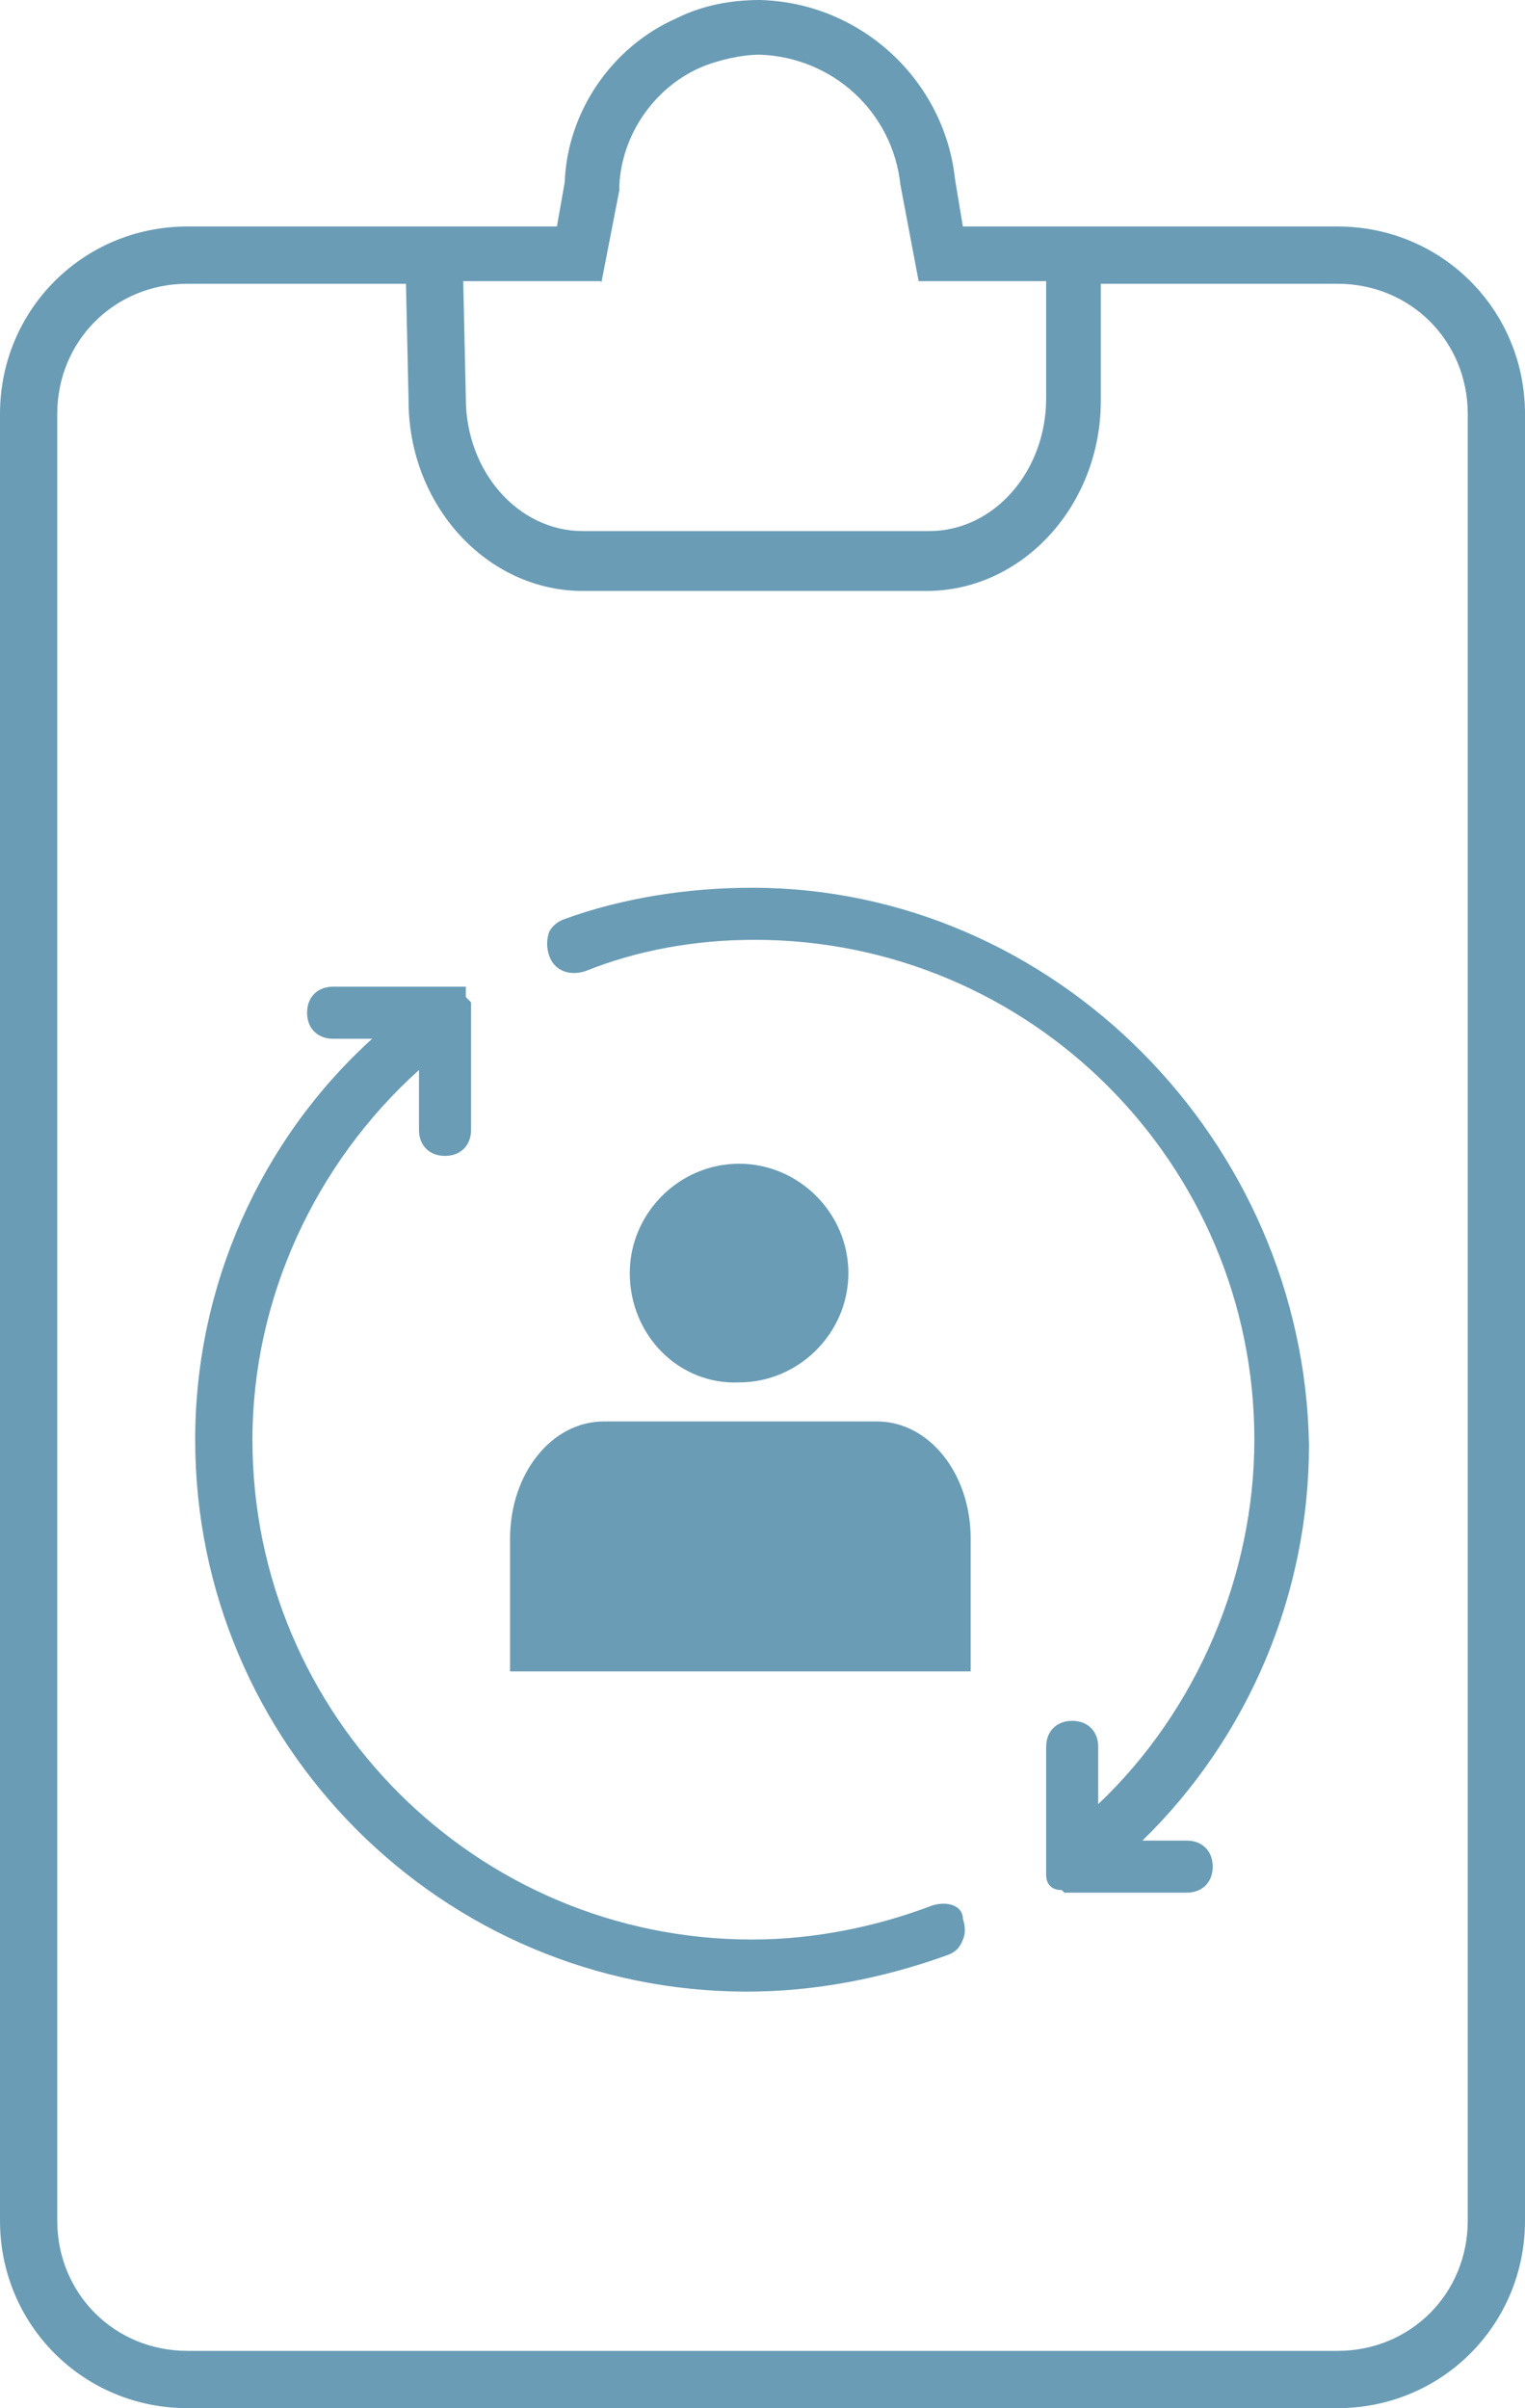<?xml version="1.0" encoding="utf-8"?>
<!-- Generator: Adobe Illustrator 24.3.0, SVG Export Plug-In . SVG Version: 6.00 Build 0)  -->
<svg version="1.1" id="Layer_1" xmlns="http://www.w3.org/2000/svg" xmlns:xlink="http://www.w3.org/1999/xlink" x="0px" y="0px"
	 viewBox="0 0 58.6 92.5" style="enable-background:new 0 0 58.6 92.5;" xml:space="preserve">
<style type="text/css">
	.st0{fill:#6A9CB5;}
</style>
<g>
	<path class="st0" d="M51.4,8.7h-7h-4.3H37l-0.3-1.8c-0.4-3.8-3.6-6.8-7.5-6.9c-1.1,0-2.2,0.2-3.2,0.7c-2.5,1.1-4.2,3.6-4.3,6.3
		l-0.3,1.7h-3.5h-5.1H7.2c-4,0-7.2,3.2-7.2,7.2v69.4c0,4,3.2,7.2,7.2,7.2h44.2c4,0,7.2-3.2,7.2-7.2V15.9
		C58.6,11.9,55.4,8.7,51.4,8.7z M23.1,10.9l0.7-3.6l0-0.2c0.1-1.9,1.3-3.7,3.1-4.5c0.7-0.3,1.6-0.5,2.3-0.5c2.8,0.1,5.1,2.2,5.4,5
		l0.7,3.7h4.9v4.5c0,2.8-2,5.1-4.5,5.1H22.4c-2.5,0-4.5-2.3-4.5-5.1l-0.1-4.5H23.1z M56.4,85.3c0,2.8-2.2,5-5,5H7.2
		c-2.8,0-5-2.2-5-5V15.9c0-2.8,2.2-5,5-5h5.5h2.9l0.1,4.5c0,4,3,7.3,6.7,7.3h13.2c3.7,0,6.7-3.3,6.7-7.3v-4.5h2.1h7c2.8,0,5,2.2,5,5
		V85.3z"/>
	<path class="st0" d="M35.8,73.2c-2.1,0.8-4.5,1.3-6.9,1.3c-10.6,0-19.2-8.6-19.2-19.2c0-5.4,2.4-10.6,6.4-14.2v2.3c0,0.6,0.4,1,1,1
		s1-0.4,1-1v-4.9l-0.2-0.2l0-0.4h-5.1c-0.6,0-1,0.4-1,1s0.4,1,1,1h1.5c-4.3,3.9-6.8,9.5-6.8,15.4c0,11.7,9.5,21.2,21.2,21.2
		c2.6,0,5.2-0.5,7.7-1.4c0.3-0.1,0.5-0.3,0.6-0.6c0.1-0.2,0.1-0.5,0-0.8C37,73.2,36.4,73,35.8,73.2z"/>
	<path class="st0" d="M28.9,34.1c-2.5,0-5,0.4-7.2,1.2c-0.3,0.1-0.5,0.3-0.6,0.5c-0.1,0.3-0.1,0.6,0,0.9c0.2,0.6,0.8,0.8,1.4,0.6
		c2-0.8,4.2-1.2,6.5-1.2c10.6,0,19.2,8.6,19.2,19.2c0,5.2-2.2,10.4-6,14v-2.2c0-0.6-0.4-1-1-1s-1,0.4-1,1v4.9c0,0.1,0,0.6,0.6,0.6
		l0.1,0.1h4.7c0.6,0,1-0.4,1-1s-0.4-1-1-1h-1.7c4.1-4,6.4-9.5,6.4-15.2C50.1,43.8,40.5,34.1,28.9,34.1z"/>
	<path class="st0" d="M32.6,48.9c0-2.3-1.9-4.2-4.2-4.2s-4.2,1.9-4.2,4.2c0,2.4,1.9,4.3,4.2,4.2C30.7,53.1,32.6,51.2,32.6,48.9z"/>
	<path class="st0" d="M33.7,54.6H23.2c-2,0-3.6,2-3.6,4.5v5.1h17.7v-5.1C37.3,56.6,35.7,54.6,33.7,54.6z"/>
</g>
</svg>
